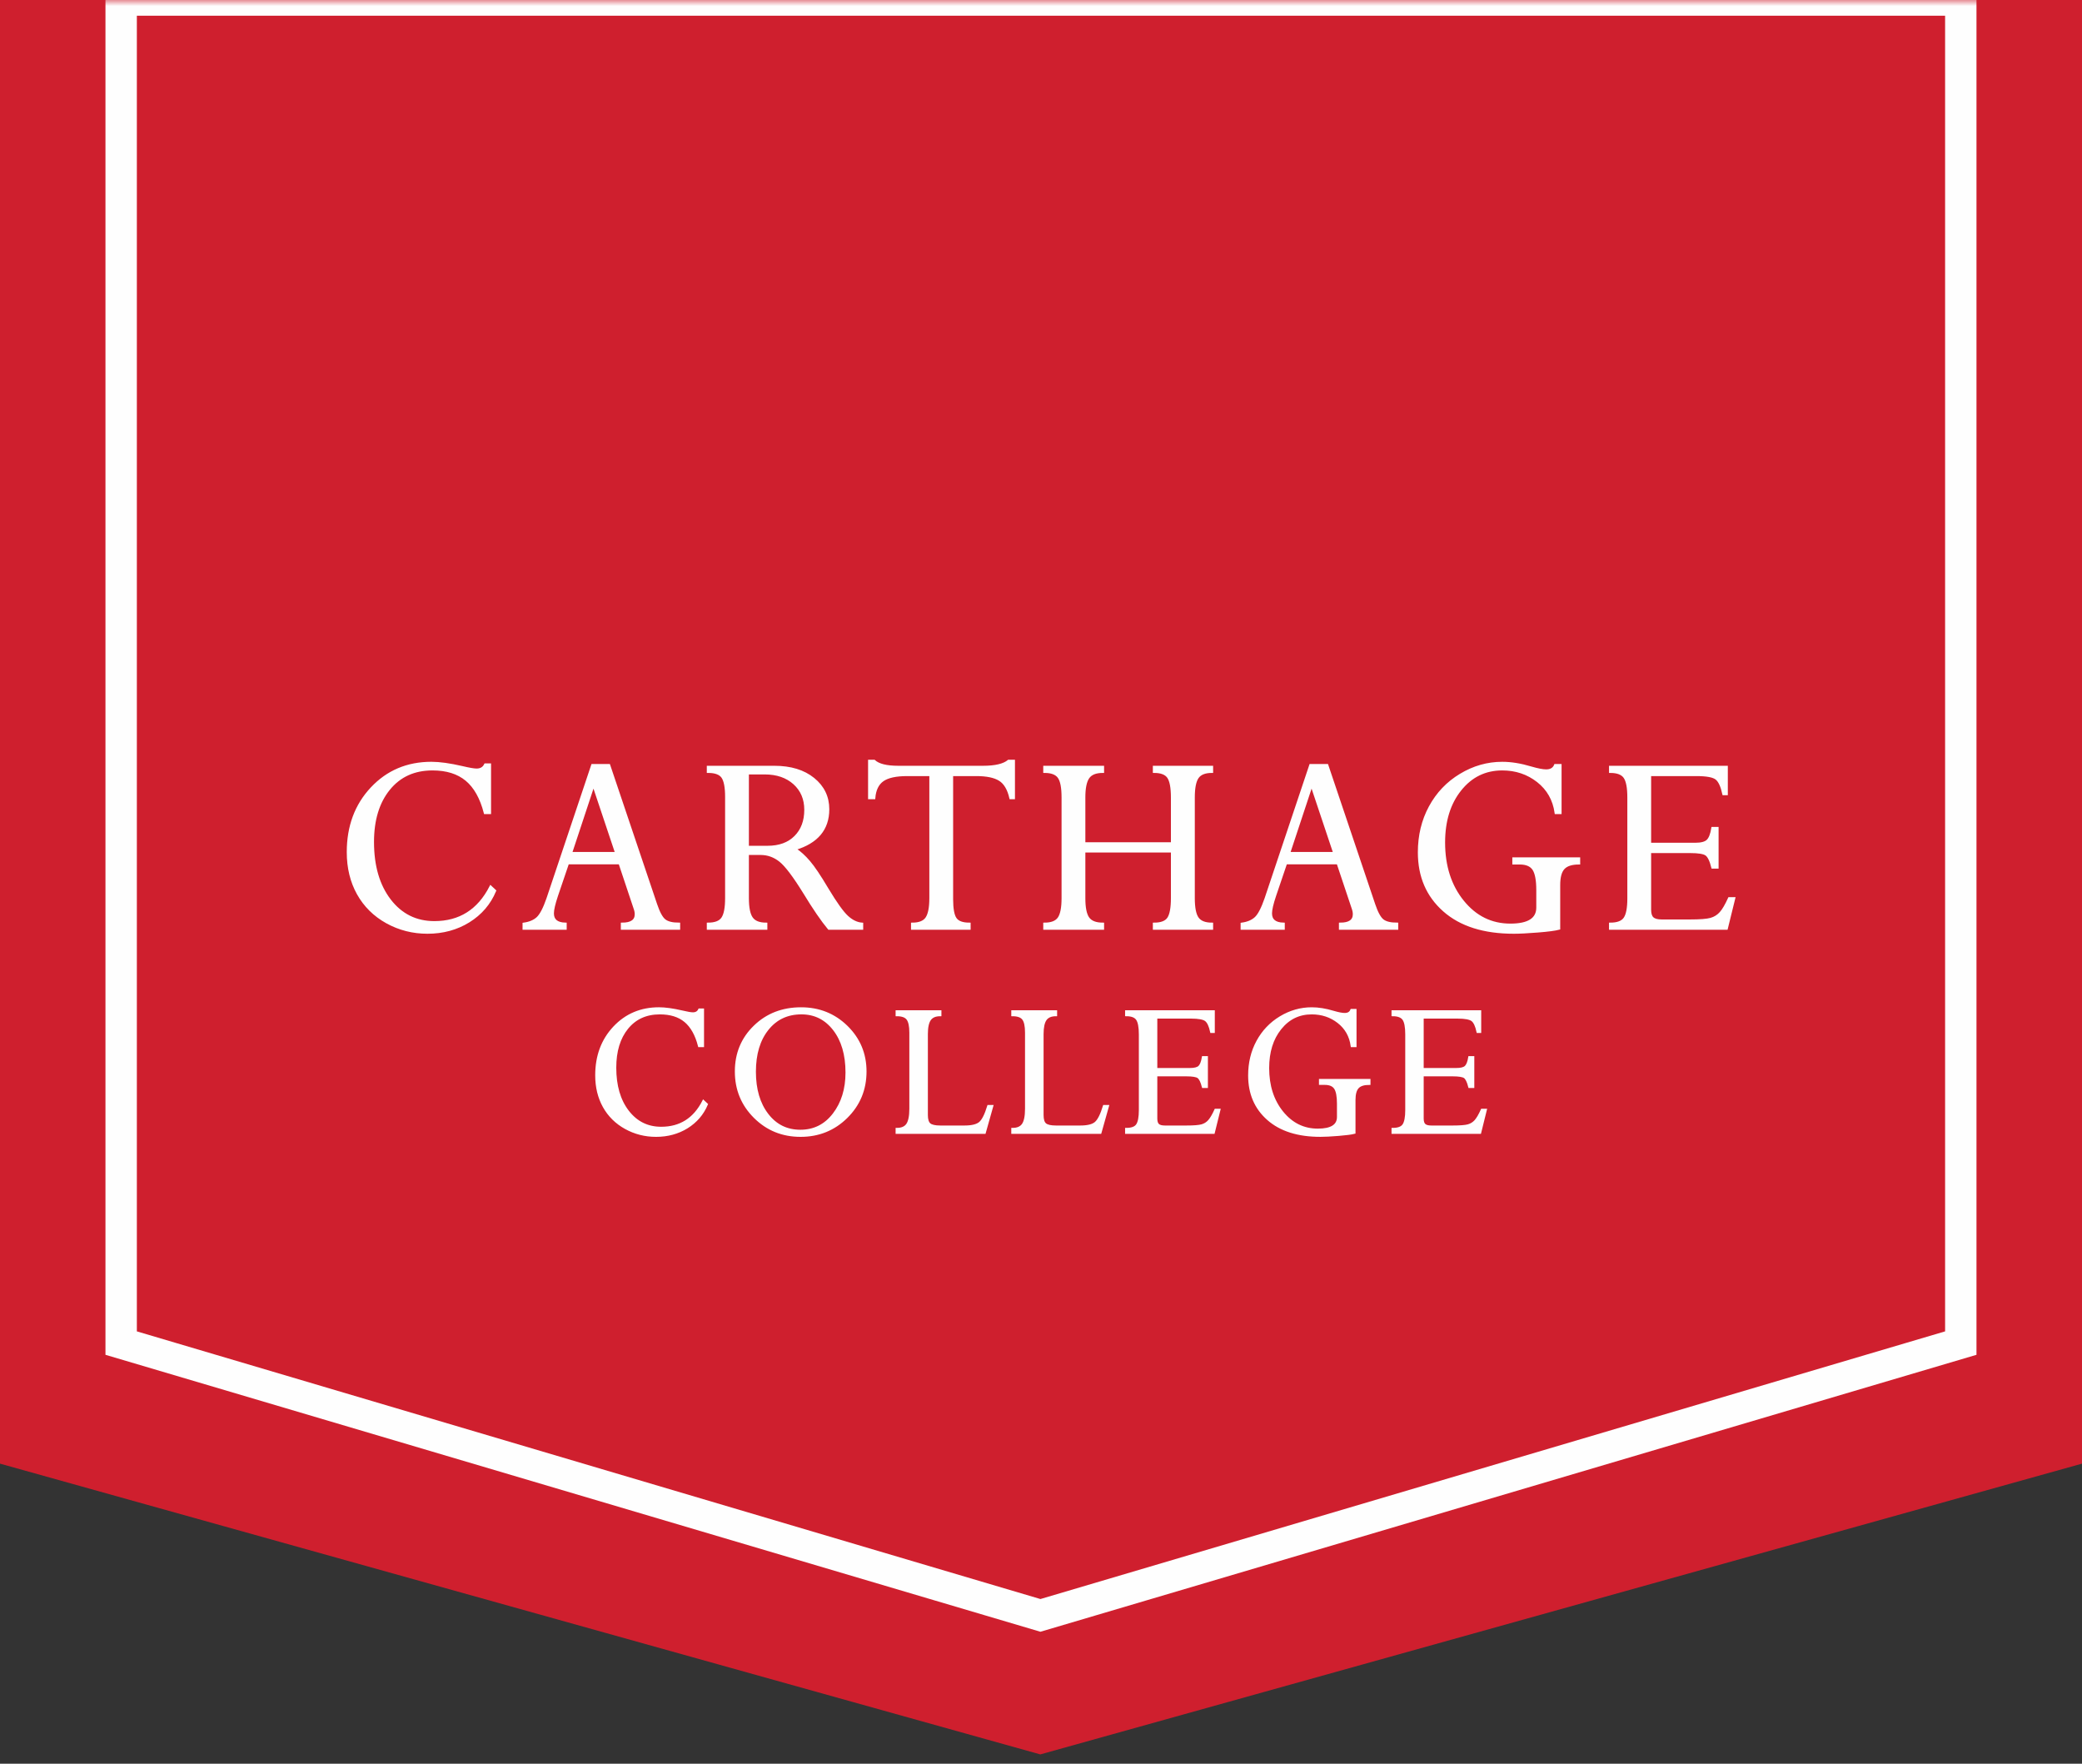 <?xml version="1.0" encoding="UTF-8"?>
<svg width="170px" height="144px" viewBox="0 0 170 144" version="1.1" xmlns="http://www.w3.org/2000/svg" xmlns:xlink="http://www.w3.org/1999/xlink">
    <rect x="0" y="0" width="170" height="144" fill="#333333" stroke="none"/>
    <title>Group 65</title>
    <defs>
        <polygon id="path-1" points="0 0 0 119.501 84.944 143.241 170 119.501 170 0"></polygon>
    </defs>
    <g id="Design-Flats" stroke="none" stroke-width="1" fill="none" fill-rule="evenodd">
        <g id="Group-65" transform="translate(0, 0)">
            <mask id="mask-2" fill="white">
                <use xlink:href="#path-1"></use>
            </mask>
            <use id="Fill-1" fill="#CF1F2E" xlink:href="#path-1"></use>
            <g id="Group-64" mask="url(#mask-2)">
                <g transform="translate(9.893, -0)">
                    <polygon id="Stroke-2" stroke="#FEFEFE" stroke-width="2.562" fill="none" points="5.80732044e-15 0 5.80732044e-15 109.658 75.06 131.891 150.21 109.658 150.21 0"></polygon>
                    <path d="M30.103,62.431 L30.103,66.366 L29.71,66.366 C29.395,65.145 28.89,64.246 28.197,63.67 C27.503,63.092 26.58,62.803 25.426,62.803 C23.925,62.803 22.738,63.342 21.861,64.422 C20.985,65.501 20.546,66.94 20.546,68.74 C20.546,70.711 21.009,72.299 21.934,73.501 C22.861,74.704 24.074,75.305 25.573,75.305 C27.648,75.305 29.18,74.339 30.171,72.404 L30.519,72.729 C30.078,73.78 29.363,74.611 28.378,75.222 C27.392,75.832 26.269,76.137 25.009,76.137 C23.819,76.137 22.715,75.856 21.699,75.296 C20.682,74.732 19.901,73.958 19.348,72.974 C18.797,71.987 18.521,70.854 18.521,69.571 C18.521,67.473 19.166,65.737 20.456,64.361 C21.745,62.986 23.371,62.297 25.334,62.297 C25.995,62.297 26.831,62.413 27.844,62.646 C28.413,62.781 28.807,62.849 29.023,62.849 C29.36,62.849 29.596,62.71 29.733,62.431 L30.103,62.431 Z" id="Fill-4" stroke="none" fill="#FEFEFE" fill-rule="evenodd"></path>
                    <path d="M30.103,62.431 L30.103,66.366 L29.71,66.366 C29.395,65.145 28.89,64.246 28.197,63.67 C27.503,63.092 26.58,62.803 25.426,62.803 C23.925,62.803 22.738,63.342 21.861,64.422 C20.985,65.501 20.546,66.94 20.546,68.74 C20.546,70.711 21.009,72.299 21.934,73.501 C22.861,74.704 24.074,75.305 25.573,75.305 C27.648,75.305 29.18,74.339 30.171,72.404 L30.519,72.729 C30.078,73.78 29.363,74.611 28.378,75.222 C27.392,75.832 26.269,76.137 25.009,76.137 C23.819,76.137 22.715,75.856 21.699,75.296 C20.682,74.732 19.901,73.958 19.348,72.974 C18.797,71.987 18.521,70.854 18.521,69.571 C18.521,67.473 19.166,65.737 20.456,64.361 C21.745,62.986 23.371,62.297 25.334,62.297 C25.995,62.297 26.831,62.413 27.844,62.646 C28.413,62.781 28.807,62.849 29.023,62.849 C29.36,62.849 29.596,62.71 29.733,62.431 L30.103,62.431 Z" id="Stroke-6" stroke="#FEFEFE" stroke-width="0.2" fill="none"></path>
                    <path d="M36.717,69.661 L40.436,69.661 L38.566,64.073 L36.717,69.661 Z M40.899,75.811 L40.899,75.43 C41.656,75.43 42.034,75.167 42.034,74.64 C42.034,74.49 42,74.321 41.931,74.134 L40.707,70.47 L36.473,70.47 L35.572,73.119 C35.348,73.79 35.236,74.272 35.236,74.573 C35.236,75.13 35.583,75.414 36.279,75.43 L36.279,75.811 L32.874,75.811 L32.874,75.43 C33.36,75.363 33.738,75.2 34.009,74.946 C34.278,74.689 34.553,74.161 34.83,73.356 L38.477,62.477 L39.833,62.477 L43.664,73.841 C43.89,74.509 44.123,74.943 44.368,75.137 C44.61,75.332 45.003,75.43 45.543,75.43 L45.543,75.811 L40.899,75.811 Z" id="Fill-8" stroke="none" fill="#FEFEFE" fill-rule="evenodd"></path>
                    <path d="M36.717,69.661 L40.436,69.661 L38.566,64.073 L36.717,69.661 Z M40.899,75.811 L40.899,75.43 C41.656,75.43 42.034,75.167 42.034,74.64 C42.034,74.49 42,74.321 41.931,74.134 L40.707,70.47 L36.473,70.47 L35.572,73.119 C35.348,73.79 35.236,74.272 35.236,74.573 C35.236,75.13 35.583,75.414 36.279,75.43 L36.279,75.811 L32.874,75.811 L32.874,75.43 C33.36,75.363 33.738,75.2 34.009,74.946 C34.278,74.689 34.553,74.161 34.83,73.356 L38.477,62.477 L39.833,62.477 L43.664,73.841 C43.89,74.509 44.123,74.943 44.368,75.137 C44.61,75.332 45.003,75.43 45.543,75.43 L45.543,75.811 L40.899,75.811 Z" id="Stroke-10" stroke="#FEFEFE" stroke-width="0.2" fill="none"></path>
                    <path d="M52.539,63.129 L51.156,63.129 L51.156,69.155 L52.776,69.155 C53.742,69.155 54.501,68.879 55.052,68.323 C55.603,67.77 55.878,67.035 55.878,66.119 C55.878,65.227 55.572,64.507 54.963,63.956 C54.351,63.406 53.543,63.129 52.539,63.129 M52.225,69.706 L51.156,69.706 L51.156,73.334 C51.156,74.115 51.268,74.659 51.488,74.966 C51.709,75.276 52.101,75.43 52.663,75.43 L52.663,75.811 L47.919,75.811 L47.919,75.43 C48.502,75.43 48.898,75.276 49.104,74.967 C49.31,74.661 49.413,74.117 49.413,73.336 L49.413,65.065 C49.413,64.286 49.313,63.747 49.11,63.45 C48.908,63.154 48.511,63.006 47.919,63.006 L47.919,62.623 L53.328,62.623 C54.66,62.623 55.726,62.948 56.525,63.596 C57.324,64.244 57.721,65.07 57.721,66.075 C57.721,67.693 56.816,68.774 55.001,69.313 C55.399,69.568 55.788,69.918 56.169,70.366 C56.548,70.809 57.045,71.551 57.66,72.587 C58.351,73.736 58.889,74.49 59.278,74.848 C59.666,75.205 60.07,75.399 60.489,75.43 L60.489,75.811 L57.789,75.811 C57.235,75.144 56.563,74.163 55.778,72.872 C54.937,71.512 54.28,70.646 53.804,70.27 C53.329,69.895 52.801,69.706 52.225,69.706" id="Fill-12" stroke="none" fill="#FEFEFE" fill-rule="evenodd"></path>
                    <path d="M52.539,63.129 L51.156,63.129 L51.156,69.155 L52.776,69.155 C53.742,69.155 54.501,68.879 55.052,68.323 C55.603,67.77 55.878,67.035 55.878,66.119 C55.878,65.227 55.572,64.507 54.963,63.956 C54.351,63.406 53.543,63.129 52.539,63.129 Z M52.225,69.706 L51.156,69.706 L51.156,73.334 C51.156,74.115 51.268,74.659 51.488,74.966 C51.709,75.276 52.101,75.43 52.663,75.43 L52.663,75.811 L47.919,75.811 L47.919,75.43 C48.502,75.43 48.898,75.276 49.104,74.967 C49.31,74.661 49.413,74.117 49.413,73.336 L49.413,65.065 C49.413,64.286 49.313,63.747 49.11,63.45 C48.908,63.154 48.511,63.006 47.919,63.006 L47.919,62.623 L53.328,62.623 C54.66,62.623 55.726,62.948 56.525,63.596 C57.324,64.244 57.721,65.07 57.721,66.075 C57.721,67.693 56.816,68.774 55.001,69.313 C55.399,69.568 55.788,69.918 56.169,70.366 C56.548,70.809 57.045,71.551 57.66,72.587 C58.351,73.736 58.889,74.49 59.278,74.848 C59.666,75.205 60.07,75.399 60.489,75.43 L60.489,75.811 L57.789,75.811 C57.235,75.144 56.563,74.163 55.778,72.872 C54.937,71.512 54.28,70.646 53.804,70.27 C53.329,69.895 52.801,69.706 52.225,69.706 Z" id="Stroke-14" stroke="#FEFEFE" stroke-width="0.2" fill="none"></path>
                    <path d="M69.833,63.265 L67.832,63.265 L67.832,73.404 C67.832,74.199 67.93,74.736 68.125,75.013 C68.319,75.291 68.697,75.43 69.26,75.43 L69.26,75.811 L64.593,75.811 L64.593,75.43 C65.175,75.43 65.568,75.27 65.776,74.952 C65.985,74.633 66.089,74.095 66.089,73.336 L66.089,63.265 L64.179,63.265 C63.264,63.265 62.598,63.411 62.183,63.702 C61.768,63.995 61.532,64.479 61.479,65.153 L61.087,65.153 L61.087,62.129 L61.479,62.129 C61.832,62.458 62.492,62.623 63.458,62.623 L70.373,62.623 C71.369,62.623 72.068,62.458 72.464,62.129 L72.881,62.129 L72.881,65.153 L72.623,65.153 C72.456,64.426 72.163,63.928 71.739,63.664 C71.315,63.398 70.68,63.265 69.833,63.265" id="Fill-16" stroke="none" fill="#FEFEFE" fill-rule="evenodd"></path>
                    <path d="M69.833,63.265 L67.832,63.265 L67.832,73.404 C67.832,74.199 67.93,74.736 68.125,75.013 C68.319,75.291 68.697,75.43 69.26,75.43 L69.26,75.811 L64.593,75.811 L64.593,75.43 C65.175,75.43 65.568,75.27 65.776,74.952 C65.985,74.633 66.089,74.095 66.089,73.336 L66.089,63.265 L64.179,63.265 C63.264,63.265 62.598,63.411 62.183,63.702 C61.768,63.995 61.532,64.479 61.479,65.153 L61.087,65.153 L61.087,62.129 L61.479,62.129 C61.832,62.458 62.492,62.623 63.458,62.623 L70.373,62.623 C71.369,62.623 72.068,62.458 72.464,62.129 L72.881,62.129 L72.881,65.153 L72.623,65.153 C72.456,64.426 72.163,63.928 71.739,63.664 C71.315,63.398 70.68,63.265 69.833,63.265 Z" id="Stroke-18" stroke="#FEFEFE" stroke-width="0.2" fill="none"></path>
                    <path d="M85.814,73.334 L85.814,69.504 L78.629,69.504 L78.629,73.334 C78.629,74.116 78.739,74.659 78.96,74.967 C79.182,75.276 79.581,75.43 80.158,75.43 L80.158,75.81 L75.391,75.81 L75.391,75.43 C75.969,75.43 76.361,75.272 76.571,74.961 C76.78,74.65 76.886,74.109 76.886,73.336 L76.886,65.11 C76.886,64.3 76.78,63.748 76.565,63.45 C76.351,63.154 75.959,63.006 75.391,63.006 L75.391,62.623 L80.158,62.623 L80.158,63.006 C79.581,63.006 79.182,63.164 78.96,63.484 C78.739,63.802 78.629,64.343 78.629,65.109 L78.629,68.864 L85.814,68.864 L85.814,65.109 C85.814,64.299 85.709,63.747 85.503,63.45 C85.297,63.154 84.911,63.006 84.34,63.006 L84.34,62.623 L89.061,62.623 L89.061,63.006 C88.5,63.006 88.109,63.159 87.892,63.467 C87.675,63.775 87.566,64.322 87.566,65.11 L87.566,73.336 C87.566,74.124 87.675,74.67 87.892,74.973 C88.109,75.277 88.5,75.43 89.061,75.43 L89.061,75.81 L84.34,75.81 L84.34,75.43 C84.925,75.43 85.317,75.277 85.515,74.973 C85.713,74.67 85.814,74.123 85.814,73.334" id="Fill-20" stroke="none" fill="#FEFEFE" fill-rule="evenodd"></path>
                    <path d="M85.814,73.334 L85.814,69.504 L78.629,69.504 L78.629,73.334 C78.629,74.116 78.739,74.659 78.96,74.967 C79.182,75.276 79.581,75.43 80.158,75.43 L80.158,75.81 L75.391,75.81 L75.391,75.43 C75.969,75.43 76.361,75.272 76.571,74.961 C76.78,74.65 76.886,74.109 76.886,73.336 L76.886,65.11 C76.886,64.3 76.78,63.748 76.565,63.45 C76.351,63.154 75.959,63.006 75.391,63.006 L75.391,62.623 L80.158,62.623 L80.158,63.006 C79.581,63.006 79.182,63.164 78.96,63.484 C78.739,63.802 78.629,64.343 78.629,65.109 L78.629,68.864 L85.814,68.864 L85.814,65.109 C85.814,64.299 85.709,63.747 85.503,63.45 C85.297,63.154 84.911,63.006 84.34,63.006 L84.34,62.623 L89.061,62.623 L89.061,63.006 C88.5,63.006 88.109,63.159 87.892,63.467 C87.675,63.775 87.566,64.322 87.566,65.11 L87.566,73.336 C87.566,74.124 87.675,74.67 87.892,74.973 C88.109,75.277 88.5,75.43 89.061,75.43 L89.061,75.81 L84.34,75.81 L84.34,75.43 C84.925,75.43 85.317,75.277 85.515,74.973 C85.713,74.67 85.814,74.123 85.814,73.334 Z" id="Stroke-22" stroke="#FEFEFE" stroke-width="0.2" fill="none"></path>
                    <path d="M95.351,69.661 L99.07,69.661 L97.2,64.073 L95.351,69.661 Z M99.534,75.811 L99.534,75.43 C100.29,75.43 100.667,75.167 100.667,74.64 C100.667,74.49 100.636,74.321 100.567,74.134 L99.341,70.47 L95.106,70.47 L94.207,73.119 C93.982,73.79 93.871,74.272 93.871,74.573 C93.871,75.13 94.218,75.414 94.912,75.43 L94.912,75.811 L91.506,75.811 L91.506,75.43 C91.994,75.363 92.372,75.2 92.643,74.946 C92.914,74.689 93.186,74.161 93.465,73.356 L97.11,62.477 L98.468,62.477 L102.297,73.841 C102.522,74.509 102.757,74.943 103,75.137 C103.243,75.332 103.637,75.43 104.177,75.43 L104.177,75.811 L99.534,75.811 Z" id="Fill-24" stroke="none" fill="#FEFEFE" fill-rule="evenodd"></path>
                    <path d="M95.351,69.661 L99.07,69.661 L97.2,64.073 L95.351,69.661 Z M99.534,75.811 L99.534,75.43 C100.29,75.43 100.667,75.167 100.667,74.64 C100.667,74.49 100.636,74.321 100.567,74.134 L99.341,70.47 L95.106,70.47 L94.207,73.119 C93.982,73.79 93.871,74.272 93.871,74.573 C93.871,75.13 94.218,75.414 94.912,75.43 L94.912,75.811 L91.506,75.811 L91.506,75.43 C91.994,75.363 92.372,75.2 92.643,74.946 C92.914,74.689 93.186,74.161 93.465,73.356 L97.11,62.477 L98.468,62.477 L102.297,73.841 C102.522,74.509 102.757,74.943 103,75.137 C103.243,75.332 103.637,75.43 104.177,75.43 L104.177,75.811 L99.534,75.811 Z" id="Stroke-26" stroke="#FEFEFE" stroke-width="0.2" fill="none"></path>
                    <path d="M119.032,70.1 L119.032,70.483 C118.448,70.483 118.028,70.616 117.778,70.883 C117.526,71.15 117.402,71.609 117.402,72.262 L117.402,75.81 C117.094,75.893 116.518,75.97 115.676,76.037 C114.832,76.105 114.178,76.137 113.713,76.137 C111.28,76.137 109.379,75.538 108.02,74.339 C106.659,73.139 105.978,71.558 105.978,69.593 C105.978,68.223 106.275,66.986 106.872,65.884 C107.469,64.782 108.299,63.908 109.368,63.265 C110.436,62.62 111.569,62.298 112.769,62.298 C113.489,62.298 114.273,62.425 115.119,62.679 C115.659,62.836 116.07,62.917 116.356,62.917 C116.732,62.917 116.977,62.768 117.099,62.477 L117.513,62.477 L117.513,66.367 L117.145,66.367 C116.993,65.288 116.504,64.425 115.676,63.775 C114.847,63.128 113.879,62.803 112.769,62.803 C111.374,62.803 110.231,63.36 109.34,64.473 C108.448,65.585 108.003,67.024 108.003,68.784 C108.003,70.718 108.517,72.322 109.548,73.597 C110.578,74.871 111.874,75.509 113.432,75.509 C114.91,75.509 115.648,75.039 115.648,74.1 L115.648,72.669 C115.648,71.858 115.54,71.29 115.328,70.966 C115.114,70.645 114.737,70.483 114.197,70.483 L113.692,70.483 L113.692,70.1 L119.032,70.1 Z" id="Fill-28" stroke="none" fill="#FEFEFE" fill-rule="evenodd"></path>
                    <path d="M119.032,70.1 L119.032,70.483 C118.448,70.483 118.028,70.616 117.778,70.883 C117.526,71.15 117.402,71.609 117.402,72.262 L117.402,75.81 C117.094,75.893 116.518,75.97 115.676,76.037 C114.832,76.105 114.178,76.137 113.713,76.137 C111.28,76.137 109.379,75.538 108.02,74.339 C106.659,73.139 105.978,71.558 105.978,69.593 C105.978,68.223 106.275,66.986 106.872,65.884 C107.469,64.782 108.299,63.908 109.368,63.265 C110.436,62.62 111.569,62.298 112.769,62.298 C113.489,62.298 114.273,62.425 115.119,62.679 C115.659,62.836 116.07,62.917 116.356,62.917 C116.732,62.917 116.977,62.768 117.099,62.477 L117.513,62.477 L117.513,66.367 L117.145,66.367 C116.993,65.288 116.504,64.425 115.676,63.775 C114.847,63.128 113.879,62.803 112.769,62.803 C111.374,62.803 110.231,63.36 109.34,64.473 C108.448,65.585 108.003,67.024 108.003,68.784 C108.003,70.718 108.517,72.322 109.548,73.597 C110.578,74.871 111.874,75.509 113.432,75.509 C114.91,75.509 115.648,75.039 115.648,74.1 L115.648,72.669 C115.648,71.858 115.54,71.29 115.328,70.966 C115.114,70.645 114.737,70.483 114.197,70.483 L113.692,70.483 L113.692,70.1 L119.032,70.1 Z" id="Stroke-30" stroke="#FEFEFE" stroke-width="0.2" fill="none"></path>
                    <path d="M129.94,67.615 L130.334,67.615 L130.334,70.819 L129.94,70.819 C129.798,70.257 129.627,69.907 129.423,69.764 C129.222,69.621 128.78,69.55 128.096,69.55 L124.826,69.55 L124.826,74.271 C124.826,74.602 124.898,74.834 125.044,74.968 C125.192,75.103 125.44,75.171 125.79,75.171 L128.096,75.171 C128.921,75.171 129.491,75.126 129.806,75.036 C130.12,74.946 130.387,74.779 130.604,74.536 C130.822,74.293 131.053,73.896 131.301,73.349 L131.694,73.349 L131.088,75.811 L121.587,75.811 L121.587,75.43 C122.178,75.43 122.576,75.277 122.778,74.973 C122.981,74.67 123.082,74.131 123.082,73.358 L123.082,65.11 C123.082,64.308 122.977,63.755 122.767,63.456 C122.557,63.157 122.163,63.007 121.587,63.007 L121.587,62.623 L131.088,62.623 L131.088,64.825 L130.839,64.825 C130.704,64.197 130.512,63.779 130.262,63.573 C130.009,63.367 129.464,63.265 128.626,63.265 L124.826,63.265 L124.826,68.909 L128.512,68.909 C129.015,68.909 129.358,68.818 129.54,68.637 C129.725,68.459 129.858,68.119 129.94,67.615" id="Fill-32" stroke="none" fill="#FEFEFE" fill-rule="evenodd"></path>
                    <path d="M129.94,67.615 L130.334,67.615 L130.334,70.819 L129.94,70.819 C129.798,70.257 129.627,69.907 129.423,69.764 C129.222,69.621 128.78,69.55 128.096,69.55 L124.826,69.55 L124.826,74.271 C124.826,74.602 124.898,74.834 125.044,74.968 C125.192,75.103 125.44,75.171 125.79,75.171 L128.096,75.171 C128.921,75.171 129.491,75.126 129.806,75.036 C130.12,74.946 130.387,74.779 130.604,74.536 C130.822,74.293 131.053,73.896 131.301,73.349 L131.694,73.349 L131.088,75.811 L121.587,75.811 L121.587,75.43 C122.178,75.43 122.576,75.277 122.778,74.973 C122.981,74.67 123.082,74.131 123.082,73.358 L123.082,65.11 C123.082,64.308 122.977,63.755 122.767,63.456 C122.557,63.157 122.163,63.007 121.587,63.007 L121.587,62.623 L131.088,62.623 L131.088,64.825 L130.839,64.825 C130.704,64.197 130.512,63.779 130.262,63.573 C130.009,63.367 129.464,63.265 128.626,63.265 L124.826,63.265 L124.826,68.909 L128.512,68.909 C129.015,68.909 129.358,68.818 129.54,68.637 C129.725,68.459 129.858,68.119 129.94,67.615 Z" id="Stroke-34" stroke="#FEFEFE" stroke-width="0.2" fill="none"></path>
                    <path d="M47.493,82.44 L47.493,85.393 L47.198,85.393 C46.964,84.475 46.582,83.801 46.063,83.368 C45.544,82.935 44.851,82.721 43.984,82.721 C42.862,82.721 41.971,83.123 41.312,83.932 C40.654,84.743 40.327,85.822 40.327,87.172 C40.327,88.65 40.674,89.841 41.367,90.742 C42.062,91.645 42.97,92.096 44.095,92.096 C45.654,92.096 46.801,91.37 47.544,89.92 L47.806,90.165 C47.472,90.953 46.937,91.574 46.2,92.034 C45.461,92.491 44.617,92.72 43.674,92.72 C42.78,92.72 41.952,92.509 41.19,92.088 C40.429,91.666 39.84,91.086 39.427,90.347 C39.015,89.607 38.807,88.758 38.807,87.795 C38.807,86.221 39.292,84.919 40.258,83.888 C41.226,82.856 42.444,82.34 43.919,82.34 C44.411,82.34 45.04,82.425 45.799,82.6 C46.226,82.702 46.519,82.752 46.685,82.752 C46.936,82.752 47.113,82.649 47.214,82.44 L47.493,82.44 Z" id="Fill-36" stroke="none" fill="#FEFEFE" fill-rule="evenodd"></path>
                    <path d="M47.493,82.44 L47.493,85.393 L47.198,85.393 C46.964,84.475 46.582,83.801 46.063,83.368 C45.544,82.935 44.851,82.721 43.984,82.721 C42.862,82.721 41.971,83.123 41.312,83.932 C40.654,84.743 40.327,85.822 40.327,87.172 C40.327,88.65 40.674,89.841 41.367,90.742 C42.062,91.645 42.97,92.096 44.095,92.096 C45.654,92.096 46.801,91.37 47.544,89.92 L47.806,90.165 C47.472,90.953 46.937,91.574 46.2,92.034 C45.461,92.491 44.617,92.72 43.674,92.72 C42.78,92.72 41.952,92.509 41.19,92.088 C40.429,91.666 39.84,91.086 39.427,90.347 C39.015,89.607 38.807,88.758 38.807,87.795 C38.807,86.221 39.292,84.919 40.258,83.888 C41.226,82.856 42.444,82.34 43.919,82.34 C44.411,82.34 45.04,82.425 45.799,82.6 C46.226,82.702 46.519,82.752 46.685,82.752 C46.936,82.752 47.113,82.649 47.214,82.44 L47.493,82.44 Z" id="Stroke-38" stroke="#FEFEFE" stroke-width="0.2" fill="none"></path>
                    <path d="M51.729,87.501 C51.729,88.946 52.072,90.113 52.759,91.004 C53.444,91.896 54.343,92.339 55.456,92.339 C56.58,92.339 57.492,91.886 58.192,90.974 C58.891,90.064 59.244,88.927 59.244,87.568 C59.244,86.106 58.9,84.933 58.214,84.047 C57.528,83.163 56.639,82.72 55.549,82.72 C54.391,82.72 53.465,83.156 52.771,84.027 C52.076,84.897 51.729,86.055 51.729,87.501 M50.209,87.482 C50.209,86.017 50.716,84.793 51.729,83.812 C52.74,82.83 54.004,82.341 55.516,82.341 C56.982,82.341 58.224,82.838 59.239,83.833 C60.252,84.828 60.761,86.044 60.761,87.482 C60.761,88.951 60.248,90.19 59.225,91.203 C58.201,92.214 56.952,92.72 55.475,92.72 C54,92.72 52.754,92.214 51.739,91.203 C50.72,90.19 50.209,88.951 50.209,87.482" id="Fill-40" stroke="none" fill="#FEFEFE" fill-rule="evenodd"></path>
                    <path d="M51.729,87.501 C51.729,88.946 52.072,90.113 52.759,91.004 C53.444,91.896 54.343,92.339 55.456,92.339 C56.58,92.339 57.492,91.886 58.192,90.974 C58.891,90.064 59.244,88.927 59.244,87.568 C59.244,86.106 58.9,84.933 58.214,84.047 C57.528,83.163 56.639,82.72 55.549,82.72 C54.391,82.72 53.465,83.156 52.771,84.027 C52.076,84.897 51.729,86.055 51.729,87.501 Z M50.209,87.482 C50.209,86.017 50.716,84.793 51.729,83.812 C52.74,82.83 54.004,82.341 55.516,82.341 C56.982,82.341 58.224,82.838 59.239,83.833 C60.252,84.828 60.761,86.044 60.761,87.482 C60.761,88.951 60.248,90.19 59.225,91.203 C58.201,92.214 56.952,92.72 55.475,92.72 C54,92.72 52.754,92.214 51.739,91.203 C50.72,90.19 50.209,88.951 50.209,87.482 Z" id="Stroke-42" stroke="#FEFEFE" stroke-width="0.2" fill="none"></path>
                    <path d="M70.813,90.318 L71.108,90.318 L70.501,92.474 L63.335,92.474 L63.335,92.188 C63.74,92.188 64.026,92.063 64.199,91.81 C64.369,91.556 64.456,91.131 64.456,90.534 L64.456,84.305 C64.456,83.771 64.376,83.399 64.215,83.187 C64.054,82.976 63.762,82.871 63.335,82.871 L63.335,82.584 L66.876,82.584 L66.876,82.871 C66.482,82.871 66.2,82.991 66.027,83.233 C65.856,83.475 65.77,83.874 65.77,84.431 L65.77,91.04 C65.77,91.408 65.848,91.657 66.004,91.792 C66.158,91.926 66.453,91.994 66.893,91.994 L68.856,91.994 C69.465,91.994 69.888,91.889 70.13,91.678 C70.374,91.469 70.599,91.014 70.813,90.318" id="Fill-44" stroke="none" fill="#FEFEFE" fill-rule="evenodd"></path>
                    <path d="M70.813,90.318 L71.108,90.318 L70.501,92.474 L63.335,92.474 L63.335,92.188 C63.74,92.188 64.026,92.063 64.199,91.81 C64.369,91.556 64.456,91.131 64.456,90.534 L64.456,84.305 C64.456,83.771 64.376,83.399 64.215,83.187 C64.054,82.976 63.762,82.871 63.335,82.871 L63.335,82.584 L66.876,82.584 L66.876,82.871 C66.482,82.871 66.2,82.991 66.027,83.233 C65.856,83.475 65.77,83.874 65.77,84.431 L65.77,91.04 C65.77,91.408 65.848,91.657 66.004,91.792 C66.158,91.926 66.453,91.994 66.893,91.994 L68.856,91.994 C69.465,91.994 69.888,91.889 70.13,91.678 C70.374,91.469 70.599,91.014 70.813,90.318 Z" id="Stroke-46" stroke="#FEFEFE" stroke-width="0.2" fill="none"></path>
                    <path d="M80.259,90.318 L80.555,90.318 L79.948,92.474 L72.78,92.474 L72.78,92.188 C73.185,92.188 73.472,92.063 73.645,91.81 C73.816,91.556 73.902,91.131 73.902,90.534 L73.902,84.305 C73.902,83.771 73.822,83.399 73.662,83.187 C73.503,82.976 73.207,82.871 72.78,82.871 L72.78,82.584 L76.323,82.584 L76.323,82.871 C75.928,82.871 75.646,82.991 75.473,83.233 C75.303,83.475 75.218,83.874 75.218,84.431 L75.218,91.04 C75.218,91.408 75.294,91.657 75.45,91.792 C75.604,91.926 75.901,91.994 76.338,91.994 L78.304,91.994 C78.912,91.994 79.335,91.889 79.576,91.678 C79.819,91.469 80.046,91.014 80.259,90.318" id="Fill-48" stroke="none" fill="#FEFEFE" fill-rule="evenodd"></path>
                    <path d="M80.259,90.318 L80.555,90.318 L79.948,92.474 L72.78,92.474 L72.78,92.188 C73.185,92.188 73.472,92.063 73.645,91.81 C73.816,91.556 73.902,91.131 73.902,90.534 L73.902,84.305 C73.902,83.771 73.822,83.399 73.662,83.187 C73.503,82.976 73.207,82.871 72.78,82.871 L72.78,82.584 L76.323,82.584 L76.323,82.871 C75.928,82.871 75.646,82.991 75.473,83.233 C75.303,83.475 75.218,83.874 75.218,84.431 L75.218,91.04 C75.218,91.408 75.294,91.657 75.45,91.792 C75.604,91.926 75.901,91.994 76.338,91.994 L78.304,91.994 C78.912,91.994 79.335,91.889 79.576,91.678 C79.819,91.469 80.046,91.014 80.259,90.318 Z" id="Stroke-50" stroke="#FEFEFE" stroke-width="0.2" fill="none"></path>
                    <path d="M88.341,86.328 L88.635,86.328 L88.635,88.732 L88.341,88.732 C88.233,88.309 88.103,88.047 87.951,87.939 C87.801,87.832 87.469,87.779 86.958,87.779 L84.504,87.779 L84.504,91.32 C84.504,91.568 84.557,91.742 84.668,91.843 C84.777,91.944 84.963,91.994 85.228,91.994 L86.958,91.994 C87.576,91.994 88.003,91.96 88.238,91.894 C88.475,91.827 88.675,91.702 88.837,91.519 C88.999,91.337 89.174,91.039 89.361,90.628 L89.656,90.628 L89.199,92.475 L82.073,92.475 L82.073,92.188 C82.519,92.188 82.817,92.074 82.968,91.847 C83.12,91.619 83.196,91.216 83.196,90.635 L83.196,84.449 C83.196,83.848 83.116,83.434 82.96,83.209 C82.804,82.984 82.506,82.87 82.073,82.87 L82.073,82.584 L89.199,82.584 L89.199,84.237 L89.016,84.237 C88.912,83.764 88.77,83.451 88.58,83.297 C88.393,83.143 87.984,83.064 87.353,83.064 L84.504,83.064 L84.504,87.298 L87.269,87.298 C87.645,87.298 87.902,87.232 88.041,87.095 C88.178,86.961 88.278,86.704 88.341,86.328" id="Fill-52" stroke="none" fill="#FEFEFE" fill-rule="evenodd"></path>
                    <path d="M88.341,86.328 L88.635,86.328 L88.635,88.732 L88.341,88.732 C88.233,88.309 88.103,88.047 87.951,87.939 C87.801,87.832 87.469,87.779 86.958,87.779 L84.504,87.779 L84.504,91.32 C84.504,91.568 84.557,91.742 84.668,91.843 C84.777,91.944 84.963,91.994 85.228,91.994 L86.958,91.994 C87.576,91.994 88.003,91.96 88.238,91.894 C88.475,91.827 88.675,91.702 88.837,91.519 C88.999,91.337 89.174,91.039 89.361,90.628 L89.656,90.628 L89.199,92.475 L82.073,92.475 L82.073,92.188 C82.519,92.188 82.817,92.074 82.968,91.847 C83.12,91.619 83.196,91.216 83.196,90.635 L83.196,84.449 C83.196,83.848 83.116,83.434 82.96,83.209 C82.804,82.984 82.506,82.87 82.073,82.87 L82.073,82.584 L89.199,82.584 L89.199,84.237 L89.016,84.237 C88.912,83.764 88.77,83.451 88.58,83.297 C88.393,83.143 87.984,83.064 87.353,83.064 L84.504,83.064 L84.504,87.298 L87.269,87.298 C87.645,87.298 87.902,87.232 88.041,87.095 C88.178,86.961 88.278,86.704 88.341,86.328 Z" id="Stroke-54" stroke="#FEFEFE" stroke-width="0.2" fill="none"></path>
                    <path d="M101.91,88.193 L101.91,88.478 C101.472,88.478 101.157,88.578 100.971,88.778 C100.782,88.979 100.687,89.324 100.687,89.813 L100.687,92.475 C100.456,92.536 100.026,92.593 99.393,92.644 C98.76,92.695 98.269,92.719 97.922,92.719 C96.094,92.719 94.671,92.269 93.652,91.37 C92.63,90.471 92.12,89.286 92.12,87.812 C92.12,86.784 92.343,85.854 92.791,85.029 C93.239,84.203 93.861,83.549 94.663,83.064 C95.463,82.583 96.314,82.341 97.212,82.341 C97.754,82.341 98.34,82.434 98.978,82.626 C99.381,82.745 99.69,82.804 99.904,82.804 C100.184,82.804 100.369,82.694 100.46,82.475 L100.771,82.475 L100.771,85.393 L100.493,85.393 C100.381,84.582 100.015,83.934 99.393,83.448 C98.773,82.963 98.046,82.721 97.212,82.721 C96.167,82.721 95.311,83.136 94.642,83.972 C93.972,84.807 93.638,85.885 93.638,87.205 C93.638,88.656 94.026,89.858 94.796,90.813 C95.572,91.77 96.541,92.248 97.71,92.248 C98.818,92.248 99.372,91.896 99.372,91.192 L99.372,90.119 C99.372,89.509 99.293,89.084 99.132,88.842 C98.971,88.6 98.689,88.478 98.283,88.478 L97.904,88.478 L97.904,88.193 L101.91,88.193 Z" id="Fill-56" stroke="none" fill="#FEFEFE" fill-rule="evenodd"></path>
                    <path d="M101.91,88.193 L101.91,88.478 C101.472,88.478 101.157,88.578 100.971,88.778 C100.782,88.979 100.687,89.324 100.687,89.813 L100.687,92.475 C100.456,92.536 100.026,92.593 99.393,92.644 C98.76,92.695 98.269,92.719 97.922,92.719 C96.094,92.719 94.671,92.269 93.652,91.37 C92.63,90.471 92.12,89.286 92.12,87.812 C92.12,86.784 92.343,85.854 92.791,85.029 C93.239,84.203 93.861,83.549 94.663,83.064 C95.463,82.583 96.314,82.341 97.212,82.341 C97.754,82.341 98.34,82.434 98.978,82.626 C99.381,82.745 99.69,82.804 99.904,82.804 C100.184,82.804 100.369,82.694 100.46,82.475 L100.771,82.475 L100.771,85.393 L100.493,85.393 C100.381,84.582 100.015,83.934 99.393,83.448 C98.773,82.963 98.046,82.721 97.212,82.721 C96.167,82.721 95.311,83.136 94.642,83.972 C93.972,84.807 93.638,85.885 93.638,87.205 C93.638,88.656 94.026,89.858 94.796,90.813 C95.572,91.77 96.541,92.248 97.71,92.248 C98.818,92.248 99.372,91.896 99.372,91.192 L99.372,90.119 C99.372,89.509 99.293,89.084 99.132,88.842 C98.971,88.6 98.689,88.478 98.283,88.478 L97.904,88.478 L97.904,88.193 L101.91,88.193 Z" id="Stroke-58" stroke="#FEFEFE" stroke-width="0.2" fill="none"></path>
                    <path d="M110.092,86.328 L110.388,86.328 L110.388,88.732 L110.092,88.732 C109.985,88.309 109.855,88.047 109.706,87.939 C109.551,87.832 109.221,87.779 108.71,87.779 L106.255,87.779 L106.255,91.32 C106.255,91.568 106.309,91.742 106.42,91.843 C106.529,91.944 106.716,91.994 106.98,91.994 L108.71,91.994 C109.328,91.994 109.754,91.96 109.99,91.894 C110.226,91.827 110.426,91.702 110.591,91.519 C110.751,91.337 110.926,91.039 111.112,90.628 L111.408,90.628 L110.951,92.475 L103.828,92.475 L103.828,92.188 C104.27,92.188 104.569,92.074 104.72,91.847 C104.872,91.619 104.948,91.216 104.948,90.635 L104.948,84.449 C104.948,83.848 104.87,83.434 104.713,83.209 C104.555,82.984 104.258,82.87 103.828,82.87 L103.828,82.584 L110.951,82.584 L110.951,84.237 L110.766,84.237 C110.666,83.764 110.522,83.451 110.333,83.297 C110.144,83.143 109.735,83.064 109.105,83.064 L106.255,83.064 L106.255,87.298 L109.023,87.298 C109.398,87.298 109.655,87.232 109.793,87.095 C109.93,86.961 110.03,86.704 110.092,86.328" id="Fill-60" stroke="none" fill="#FEFEFE" fill-rule="evenodd"></path>
                    <path d="M110.092,86.328 L110.388,86.328 L110.388,88.732 L110.092,88.732 C109.985,88.309 109.855,88.047 109.706,87.939 C109.551,87.832 109.221,87.779 108.71,87.779 L106.255,87.779 L106.255,91.32 C106.255,91.568 106.309,91.742 106.42,91.843 C106.529,91.944 106.716,91.994 106.98,91.994 L108.71,91.994 C109.328,91.994 109.754,91.96 109.99,91.894 C110.226,91.827 110.426,91.702 110.591,91.519 C110.751,91.337 110.926,91.039 111.112,90.628 L111.408,90.628 L110.951,92.475 L103.828,92.475 L103.828,92.188 C104.27,92.188 104.569,92.074 104.72,91.847 C104.872,91.619 104.948,91.216 104.948,90.635 L104.948,84.449 C104.948,83.848 104.87,83.434 104.713,83.209 C104.555,82.984 104.258,82.87 103.828,82.87 L103.828,82.584 L110.951,82.584 L110.951,84.237 L110.766,84.237 C110.666,83.764 110.522,83.451 110.333,83.297 C110.144,83.143 109.735,83.064 109.105,83.064 L106.255,83.064 L106.255,87.298 L109.023,87.298 C109.398,87.298 109.655,87.232 109.793,87.095 C109.93,86.961 110.03,86.704 110.092,86.328 Z" id="Stroke-62" stroke="#FEFEFE" stroke-width="0.2" fill="none"></path>
                </g>
            </g>
        </g>
    </g>
</svg>